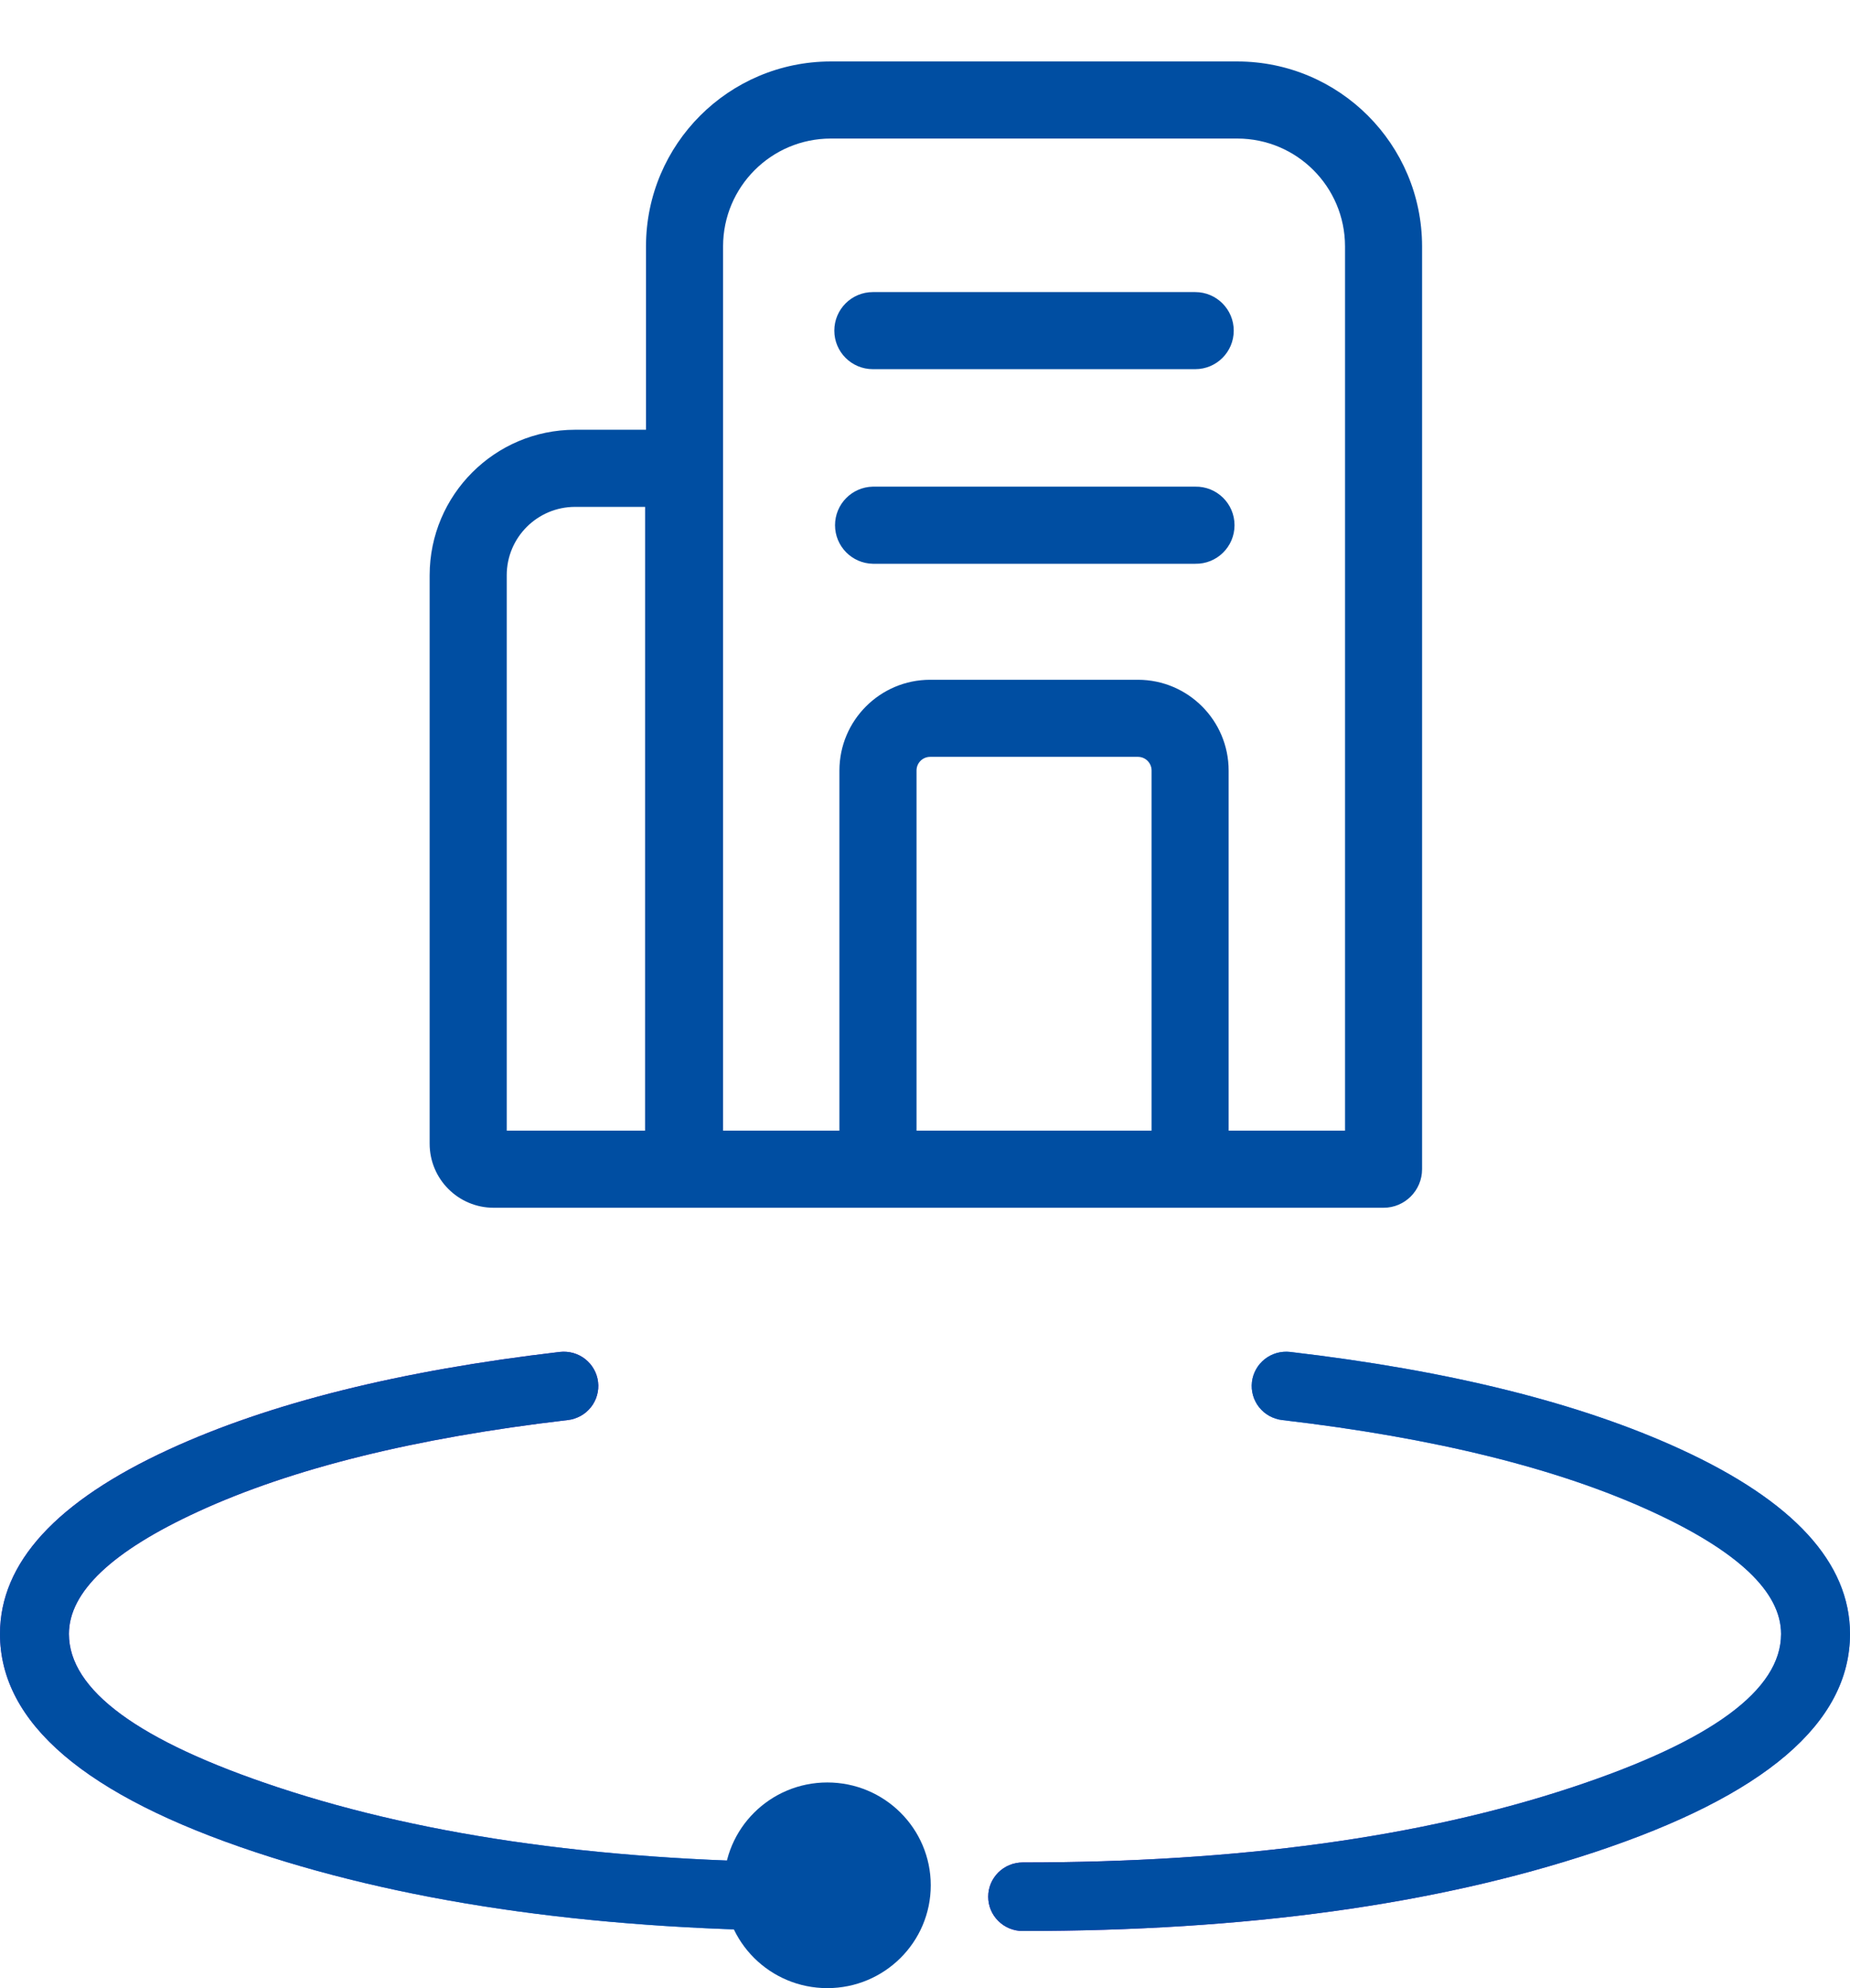<svg xmlns="http://www.w3.org/2000/svg" xmlns:xlink="http://www.w3.org/1999/xlink" fill="none" version="1.1" width="54" height="58" viewBox="0 0 54 58"><defs><linearGradient x1="0.776" y1="1" x2="0.521" y2="0.038" id="master_svg0_19_760"><stop offset="0%" stop-color="#2575FC" stop-opacity="1"/><stop offset="100%" stop-color="#6A11CB" stop-opacity="1"/></linearGradient><linearGradient x1="0.61" y1="0" x2="1.218" y2="0.779" id="master_svg1_19_766"><stop offset="0%" stop-color="#2575FC" stop-opacity="1"/><stop offset="100%" stop-color="#6A11CB" stop-opacity="1"/></linearGradient><clipPath id="master_svg2_10_735"><rect x="45" y="0" width="36" height="36" rx="0"/></clipPath></defs><g><g><g><g><path d="M7.466,54.036Q14.4,56.333,24.149,56.333Q24.198,56.333,24.248,56.329Q24.297,56.324,24.345,56.314Q24.394,56.305,24.441,56.29Q24.488,56.276,24.534,56.257Q24.58,56.238,24.623,56.215Q24.667,56.192,24.708,56.165Q24.749,56.138,24.787,56.106Q24.826,56.075,24.861,56.04Q24.895,56.006,24.927,55.968Q24.958,55.93,24.986,55.889Q25.013,55.848,25.037,55.805Q25.06,55.761,25.079,55.716Q25.098,55.671,25.112,55.624Q25.126,55.577,25.136,55.528Q25.146,55.48,25.151,55.431Q25.155,55.382,25.155,55.333Q25.155,55.284,25.151,55.235Q25.146,55.186,25.136,55.138Q25.126,55.09,25.112,55.043Q25.098,54.996,25.079,54.951Q25.06,54.905,25.037,54.862Q25.013,54.819,24.986,54.778Q24.958,54.737,24.927,54.699Q24.895,54.661,24.861,54.626Q24.826,54.591,24.787,54.56Q24.749,54.529,24.708,54.502Q24.667,54.475,24.623,54.451Q24.58,54.428,24.534,54.41Q24.488,54.391,24.441,54.376Q24.394,54.362,24.345,54.353Q24.297,54.343,24.248,54.338Q24.198,54.333,24.149,54.333Q14.726,54.333,8.103,52.139Q2.012,50.122,2.012,47.667Q2.012,45.831,5.779,44.099Q9.893,42.207,16.575,41.427Q16.624,41.421,16.673,41.411Q16.721,41.4,16.768,41.385Q16.815,41.37,16.86,41.35Q16.906,41.331,16.949,41.307Q16.992,41.283,17.032,41.255Q17.073,41.226,17.111,41.195Q17.148,41.163,17.183,41.127Q17.217,41.092,17.248,41.053Q17.278,41.015,17.305,40.974Q17.332,40.932,17.354,40.888Q17.377,40.845,17.395,40.799Q17.413,40.753,17.426,40.706Q17.44,40.659,17.448,40.61Q17.457,40.562,17.461,40.513Q17.465,40.464,17.464,40.415Q17.463,40.366,17.457,40.317Q17.446,40.219,17.415,40.125Q17.385,40.032,17.336,39.946Q17.288,39.86,17.224,39.785Q17.159,39.71,17.082,39.649Q17.004,39.588,16.916,39.543Q16.827,39.498,16.732,39.471Q16.637,39.445,16.538,39.437Q16.439,39.429,16.341,39.44Q9.339,40.257,4.934,42.284Q0,44.553,0,47.667Q0,51.563,7.466,54.036Z" fill-rule="evenodd" fill="url(#master_svg0_19_760)" fill-opacity="1" style="mix-blend-mode:passthrough"/></g><g><path d="M7.466,54.036Q14.4,56.333,24.149,56.333Q24.198,56.333,24.248,56.329Q24.297,56.324,24.345,56.314Q24.394,56.305,24.441,56.29Q24.488,56.276,24.534,56.257Q24.58,56.238,24.623,56.215Q24.667,56.192,24.708,56.165Q24.749,56.138,24.787,56.106Q24.826,56.075,24.861,56.04Q24.895,56.006,24.927,55.968Q24.958,55.93,24.986,55.889Q25.013,55.848,25.037,55.805Q25.06,55.761,25.079,55.716Q25.098,55.671,25.112,55.624Q25.126,55.577,25.136,55.528Q25.146,55.48,25.151,55.431Q25.155,55.382,25.155,55.333Q25.155,55.284,25.151,55.235Q25.146,55.186,25.136,55.138Q25.126,55.09,25.112,55.043Q25.098,54.996,25.079,54.951Q25.06,54.905,25.037,54.862Q25.013,54.819,24.986,54.778Q24.958,54.737,24.927,54.699Q24.895,54.661,24.861,54.626Q24.826,54.591,24.787,54.56Q24.749,54.529,24.708,54.502Q24.667,54.475,24.623,54.451Q24.58,54.428,24.534,54.41Q24.488,54.391,24.441,54.376Q24.394,54.362,24.345,54.353Q24.297,54.343,24.248,54.338Q24.198,54.333,24.149,54.333Q14.726,54.333,8.103,52.139Q2.012,50.122,2.012,47.667Q2.012,45.831,5.779,44.099Q9.893,42.207,16.575,41.427Q16.624,41.421,16.673,41.411Q16.721,41.4,16.768,41.385Q16.815,41.37,16.86,41.35Q16.906,41.331,16.949,41.307Q16.992,41.283,17.032,41.255Q17.073,41.226,17.111,41.195Q17.148,41.163,17.183,41.127Q17.217,41.092,17.248,41.053Q17.278,41.015,17.305,40.974Q17.332,40.932,17.354,40.888Q17.377,40.845,17.395,40.799Q17.413,40.753,17.426,40.706Q17.44,40.659,17.448,40.61Q17.457,40.562,17.461,40.513Q17.465,40.464,17.464,40.415Q17.463,40.366,17.457,40.317Q17.446,40.219,17.415,40.125Q17.385,40.032,17.336,39.946Q17.288,39.86,17.224,39.785Q17.159,39.71,17.082,39.649Q17.004,39.588,16.916,39.543Q16.827,39.498,16.732,39.471Q16.637,39.445,16.538,39.437Q16.439,39.429,16.341,39.44Q9.339,40.257,4.934,42.284Q0,44.553,0,47.667Q0,51.563,7.466,54.036Z" fill-rule="evenodd" fill="#004EA2" fill-opacity="1" style="mix-blend-mode:passthrough"/></g></g><g transform="matrix(-1,0,0,1,108,0)"><g><path d="M61.466,54.036Q68.4,56.333,78.149,56.333Q78.198,56.333,78.248,56.329Q78.297,56.324,78.345,56.314Q78.394,56.305,78.441,56.29Q78.488,56.276,78.534,56.257Q78.58,56.238,78.623,56.215Q78.667,56.192,78.708,56.165Q78.749,56.138,78.787,56.106Q78.826,56.075,78.861,56.04Q78.895,56.006,78.927,55.968Q78.958,55.93,78.986,55.889Q79.013,55.848,79.037,55.805Q79.06,55.761,79.079,55.716Q79.098,55.671,79.112,55.624Q79.126,55.577,79.136,55.528Q79.146,55.48,79.15,55.431Q79.155,55.382,79.155,55.333Q79.155,55.284,79.15,55.235Q79.146,55.186,79.136,55.138Q79.126,55.09,79.112,55.043Q79.098,54.996,79.079,54.951Q79.06,54.905,79.037,54.862Q79.013,54.819,78.986,54.778Q78.958,54.737,78.927,54.699Q78.895,54.661,78.861,54.626Q78.826,54.591,78.787,54.56Q78.749,54.529,78.708,54.502Q78.667,54.475,78.623,54.451Q78.58,54.428,78.534,54.41Q78.488,54.391,78.441,54.376Q78.394,54.362,78.345,54.353Q78.297,54.343,78.248,54.338Q78.198,54.333,78.149,54.333Q68.726,54.333,62.103,52.139Q56.012,50.122,56.012,47.667Q56.012,45.831,59.779,44.099Q63.893,42.207,70.575,41.427Q70.624,41.421,70.673,41.411Q70.721,41.4,70.768,41.385Q70.815,41.37,70.86,41.35Q70.906,41.331,70.949,41.307Q70.992,41.283,71.032,41.255Q71.073,41.226,71.111,41.195Q71.148,41.163,71.183,41.127Q71.217,41.092,71.248,41.053Q71.278,41.015,71.305,40.974Q71.332,40.932,71.354,40.888Q71.376,40.845,71.395,40.799Q71.413,40.753,71.426,40.706Q71.44,40.659,71.448,40.61Q71.457,40.562,71.461,40.513Q71.465,40.464,71.464,40.415Q71.463,40.366,71.457,40.317Q71.446,40.219,71.415,40.125Q71.385,40.032,71.336,39.946Q71.288,39.86,71.224,39.785Q71.159,39.71,71.082,39.649Q71.004,39.588,70.916,39.543Q70.827,39.498,70.732,39.471Q70.637,39.445,70.538,39.437Q70.439,39.429,70.341,39.44Q63.339,40.257,58.934,42.284Q54,44.553,54,47.667Q54,51.563,61.466,54.036Z" fill-rule="evenodd" fill="url(#master_svg1_19_766)" fill-opacity="1" style="mix-blend-mode:passthrough"/></g><g><path d="M61.466,54.036Q68.4,56.333,78.149,56.333Q78.198,56.333,78.248,56.329Q78.297,56.324,78.345,56.314Q78.394,56.305,78.441,56.29Q78.488,56.276,78.534,56.257Q78.58,56.238,78.623,56.215Q78.667,56.192,78.708,56.165Q78.749,56.138,78.787,56.106Q78.826,56.075,78.861,56.04Q78.895,56.006,78.927,55.968Q78.958,55.93,78.986,55.889Q79.013,55.848,79.037,55.805Q79.06,55.761,79.079,55.716Q79.098,55.671,79.112,55.624Q79.126,55.577,79.136,55.528Q79.146,55.48,79.15,55.431Q79.155,55.382,79.155,55.333Q79.155,55.284,79.15,55.235Q79.146,55.186,79.136,55.138Q79.126,55.09,79.112,55.043Q79.098,54.996,79.079,54.951Q79.06,54.905,79.037,54.862Q79.013,54.819,78.986,54.778Q78.958,54.737,78.927,54.699Q78.895,54.661,78.861,54.626Q78.826,54.591,78.787,54.56Q78.749,54.529,78.708,54.502Q78.667,54.475,78.623,54.451Q78.58,54.428,78.534,54.41Q78.488,54.391,78.441,54.376Q78.394,54.362,78.345,54.353Q78.297,54.343,78.248,54.338Q78.198,54.333,78.149,54.333Q68.726,54.333,62.103,52.139Q56.012,50.122,56.012,47.667Q56.012,45.831,59.779,44.099Q63.893,42.207,70.575,41.427Q70.624,41.421,70.673,41.411Q70.721,41.4,70.768,41.385Q70.815,41.37,70.86,41.35Q70.906,41.331,70.949,41.307Q70.992,41.283,71.032,41.255Q71.073,41.226,71.111,41.195Q71.148,41.163,71.183,41.127Q71.217,41.092,71.248,41.053Q71.278,41.015,71.305,40.974Q71.332,40.932,71.354,40.888Q71.376,40.845,71.395,40.799Q71.413,40.753,71.426,40.706Q71.44,40.659,71.448,40.61Q71.457,40.562,71.461,40.513Q71.465,40.464,71.464,40.415Q71.463,40.366,71.457,40.317Q71.446,40.219,71.415,40.125Q71.385,40.032,71.336,39.946Q71.288,39.86,71.224,39.785Q71.159,39.71,71.082,39.649Q71.004,39.588,70.916,39.543Q70.827,39.498,70.732,39.471Q70.637,39.445,70.538,39.437Q70.439,39.429,70.341,39.44Q63.339,40.257,58.934,42.284Q54,44.553,54,47.667Q54,51.563,61.466,54.036Z" fill-rule="evenodd" fill="#004EA2" fill-opacity="1" style="mix-blend-mode:passthrough"/></g></g><g><g><ellipse cx="24.149" cy="55" rx="3.019" ry="3" fill="#004EA2" fill-opacity="1" style="mix-blend-mode:passthrough"/></g></g></g><g transform="matrix(-1,0,0,1,90,0)" clip-path="url(#master_svg2_10_735)"><g><g><path d="M64.372,34.207L55.262,34.207C54.641,34.207,54.137,33.704,54.137,33.082L54.137,22.477C54.139,21.017,55.323,19.833,56.783,19.831L62.852,19.831C64.312,19.833,65.496,21.017,65.498,22.477L65.498,33.082C65.498,33.704,64.993,34.208,64.372,34.207ZM56.386,33.049L63.247,33.049L63.247,22.477C63.247,22.258,63.07,22.081,62.851,22.08L56.783,22.08C56.564,22.081,56.387,22.258,56.386,22.477L56.386,33.049Z" fill="#004EA2" fill-opacity="1" style="mix-blend-mode:passthrough"/></g><g><path d="M49.615,35.234L70.019,35.234C70.027,35.234,70.035,35.234,70.042,35.234L70.766,35.234C70.773,35.234,70.78,35.234,70.787,35.234L75.592,35.234C76.623,35.233,77.458,34.398,77.459,33.367L77.459,16.78C77.456,14.438,75.558,12.54,73.216,12.537L71.144,12.537L71.144,7.184C71.14,4.208,68.729,1.797,65.753,1.793L53.882,1.793C50.906,1.797,48.494,4.208,48.491,7.184L48.491,34.109C48.491,34.73,48.994,35.234,49.615,35.234ZM68.894,32.984L68.894,7.184C68.892,5.45,67.486,4.044,65.752,4.042L53.882,4.042C52.147,4.044,50.742,5.45,50.74,7.184L50.74,32.984L51.692,32.984L51.698,32.984L68.894,32.984ZM73.64,32.984L73.642,32.984L75.209,32.984L75.209,16.781C75.208,15.68,74.316,14.789,73.215,14.787L71.17,14.787L71.171,32.984L73.64,32.984Z" fill-rule="evenodd" fill="#004EA2" fill-opacity="1" style="mix-blend-mode:passthrough"/></g><g><path d="M64.522,10.77L55.112,10.77C54.491,10.77,53.988,10.267,53.988,9.646C53.988,9.025,54.491,8.521,55.112,8.521L64.522,8.521C65.144,8.521,65.647,9.025,65.647,9.646C65.647,10.267,65.144,10.77,64.522,10.77ZM64.522,16.447L55.112,16.447C54.482,16.459,53.965,15.952,53.965,15.322C53.965,14.692,54.482,14.185,55.112,14.197L64.522,14.197C65.135,14.209,65.626,14.709,65.626,15.322C65.626,15.935,65.135,16.435,64.522,16.447Z" fill="#004EA2" fill-opacity="1" style="mix-blend-mode:passthrough"/></g></g></g></g></svg>